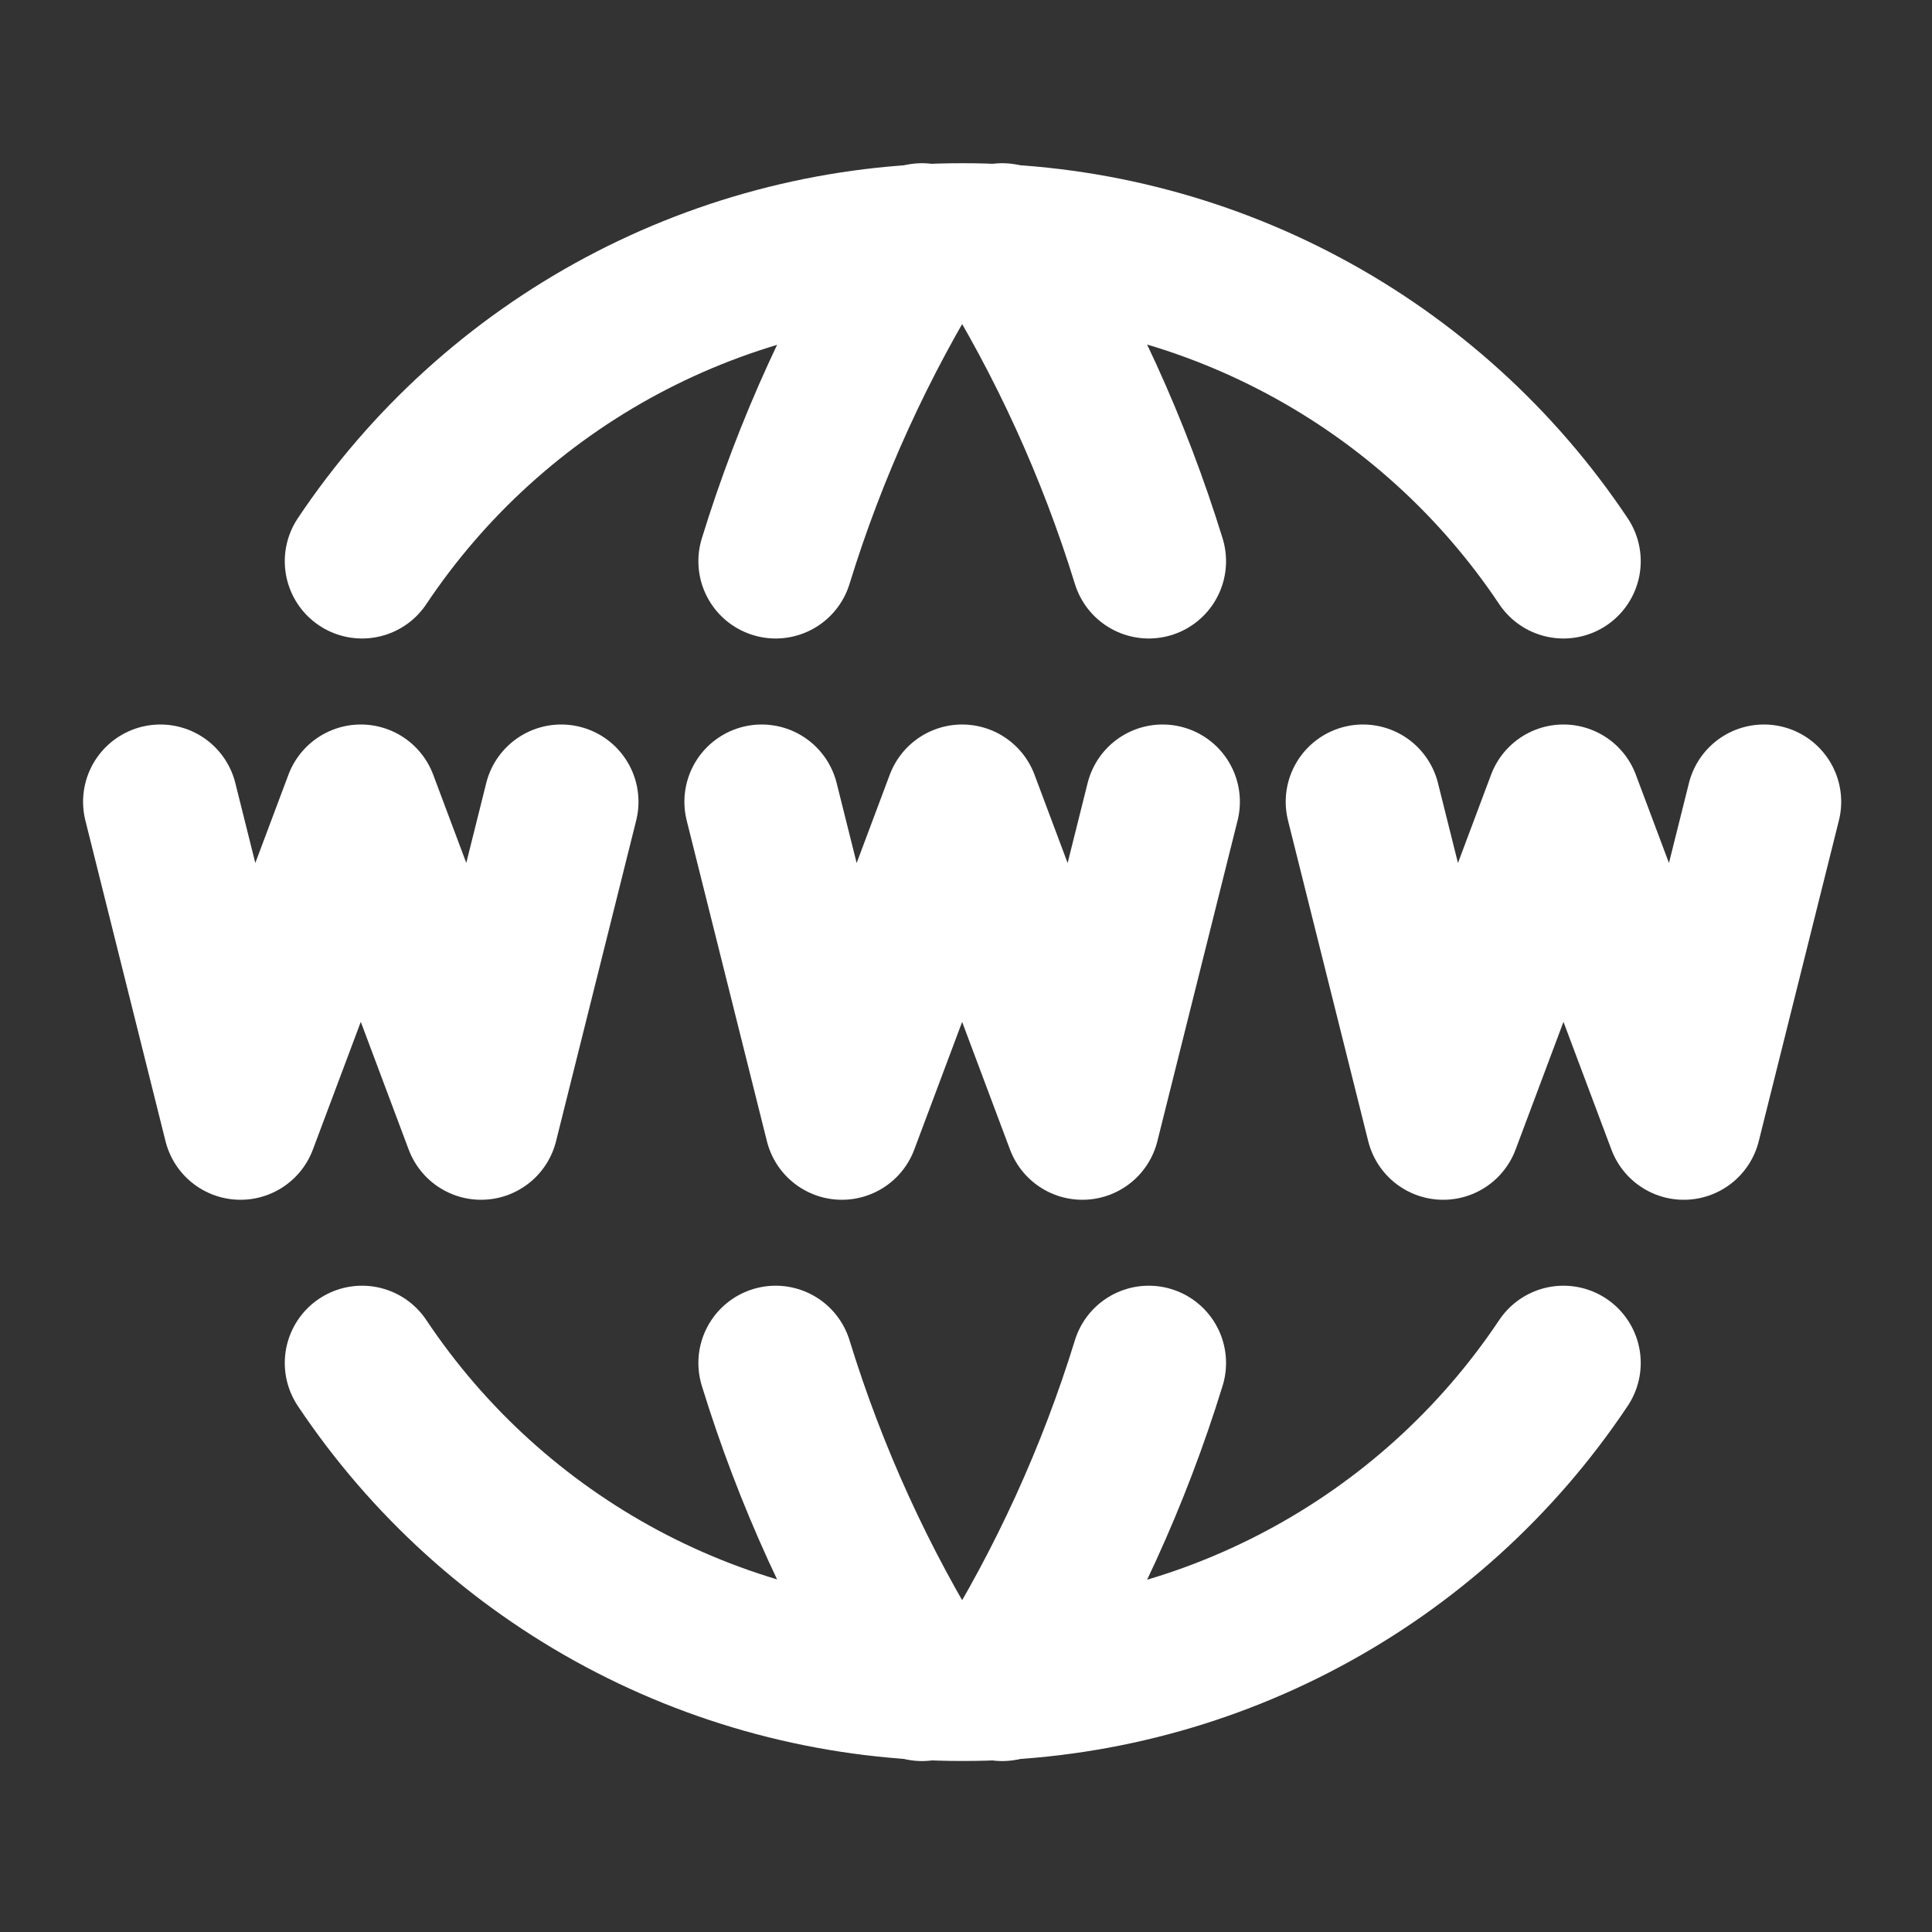 <svg width="25" height="25" viewBox="0 0 25 25" fill="none" xmlns="http://www.w3.org/2000/svg">
<rect x="0" y="0" width="25" height="25" fill="#333333" stroke="none"/>
<path d="M20.231 7.262C19.377 5.983 18.219 4.935 16.861 4.211C15.504 3.487 13.989 3.11 12.45 3.112C10.914 3.111 9.402 3.49 8.047 4.214C6.693 4.938 5.538 5.985 4.685 7.262" stroke="white" stroke-width="2" stroke-linecap="round" stroke-linejoin="round"/>
<path d="M11.931 3.112C11.123 4.408 10.486 5.803 10.037 7.262M12.969 3.112C13.778 4.408 14.415 5.803 14.865 7.262M20.231 17.637C19.377 18.917 18.219 19.965 16.861 20.689C15.504 21.413 13.989 21.79 12.45 21.787C10.914 21.788 9.402 21.41 8.047 20.686C6.693 19.962 5.538 18.915 4.685 17.637" stroke="white" stroke-width="2" stroke-linecap="round" stroke-linejoin="round"/>
<path d="M11.931 21.788C11.123 20.492 10.486 19.097 10.037 17.637M12.969 21.788C13.778 20.492 14.415 19.097 14.865 17.637M2.075 10.375L3.112 14.525L4.669 10.375L6.225 14.525L7.262 10.375M17.637 10.375L18.675 14.525L20.231 10.375L21.788 14.525L22.825 10.375M9.856 10.375L10.894 14.525L12.45 10.375L14.006 14.525L15.044 10.375" stroke="white" stroke-width="2" stroke-linecap="round" stroke-linejoin="round"/>
</svg>
